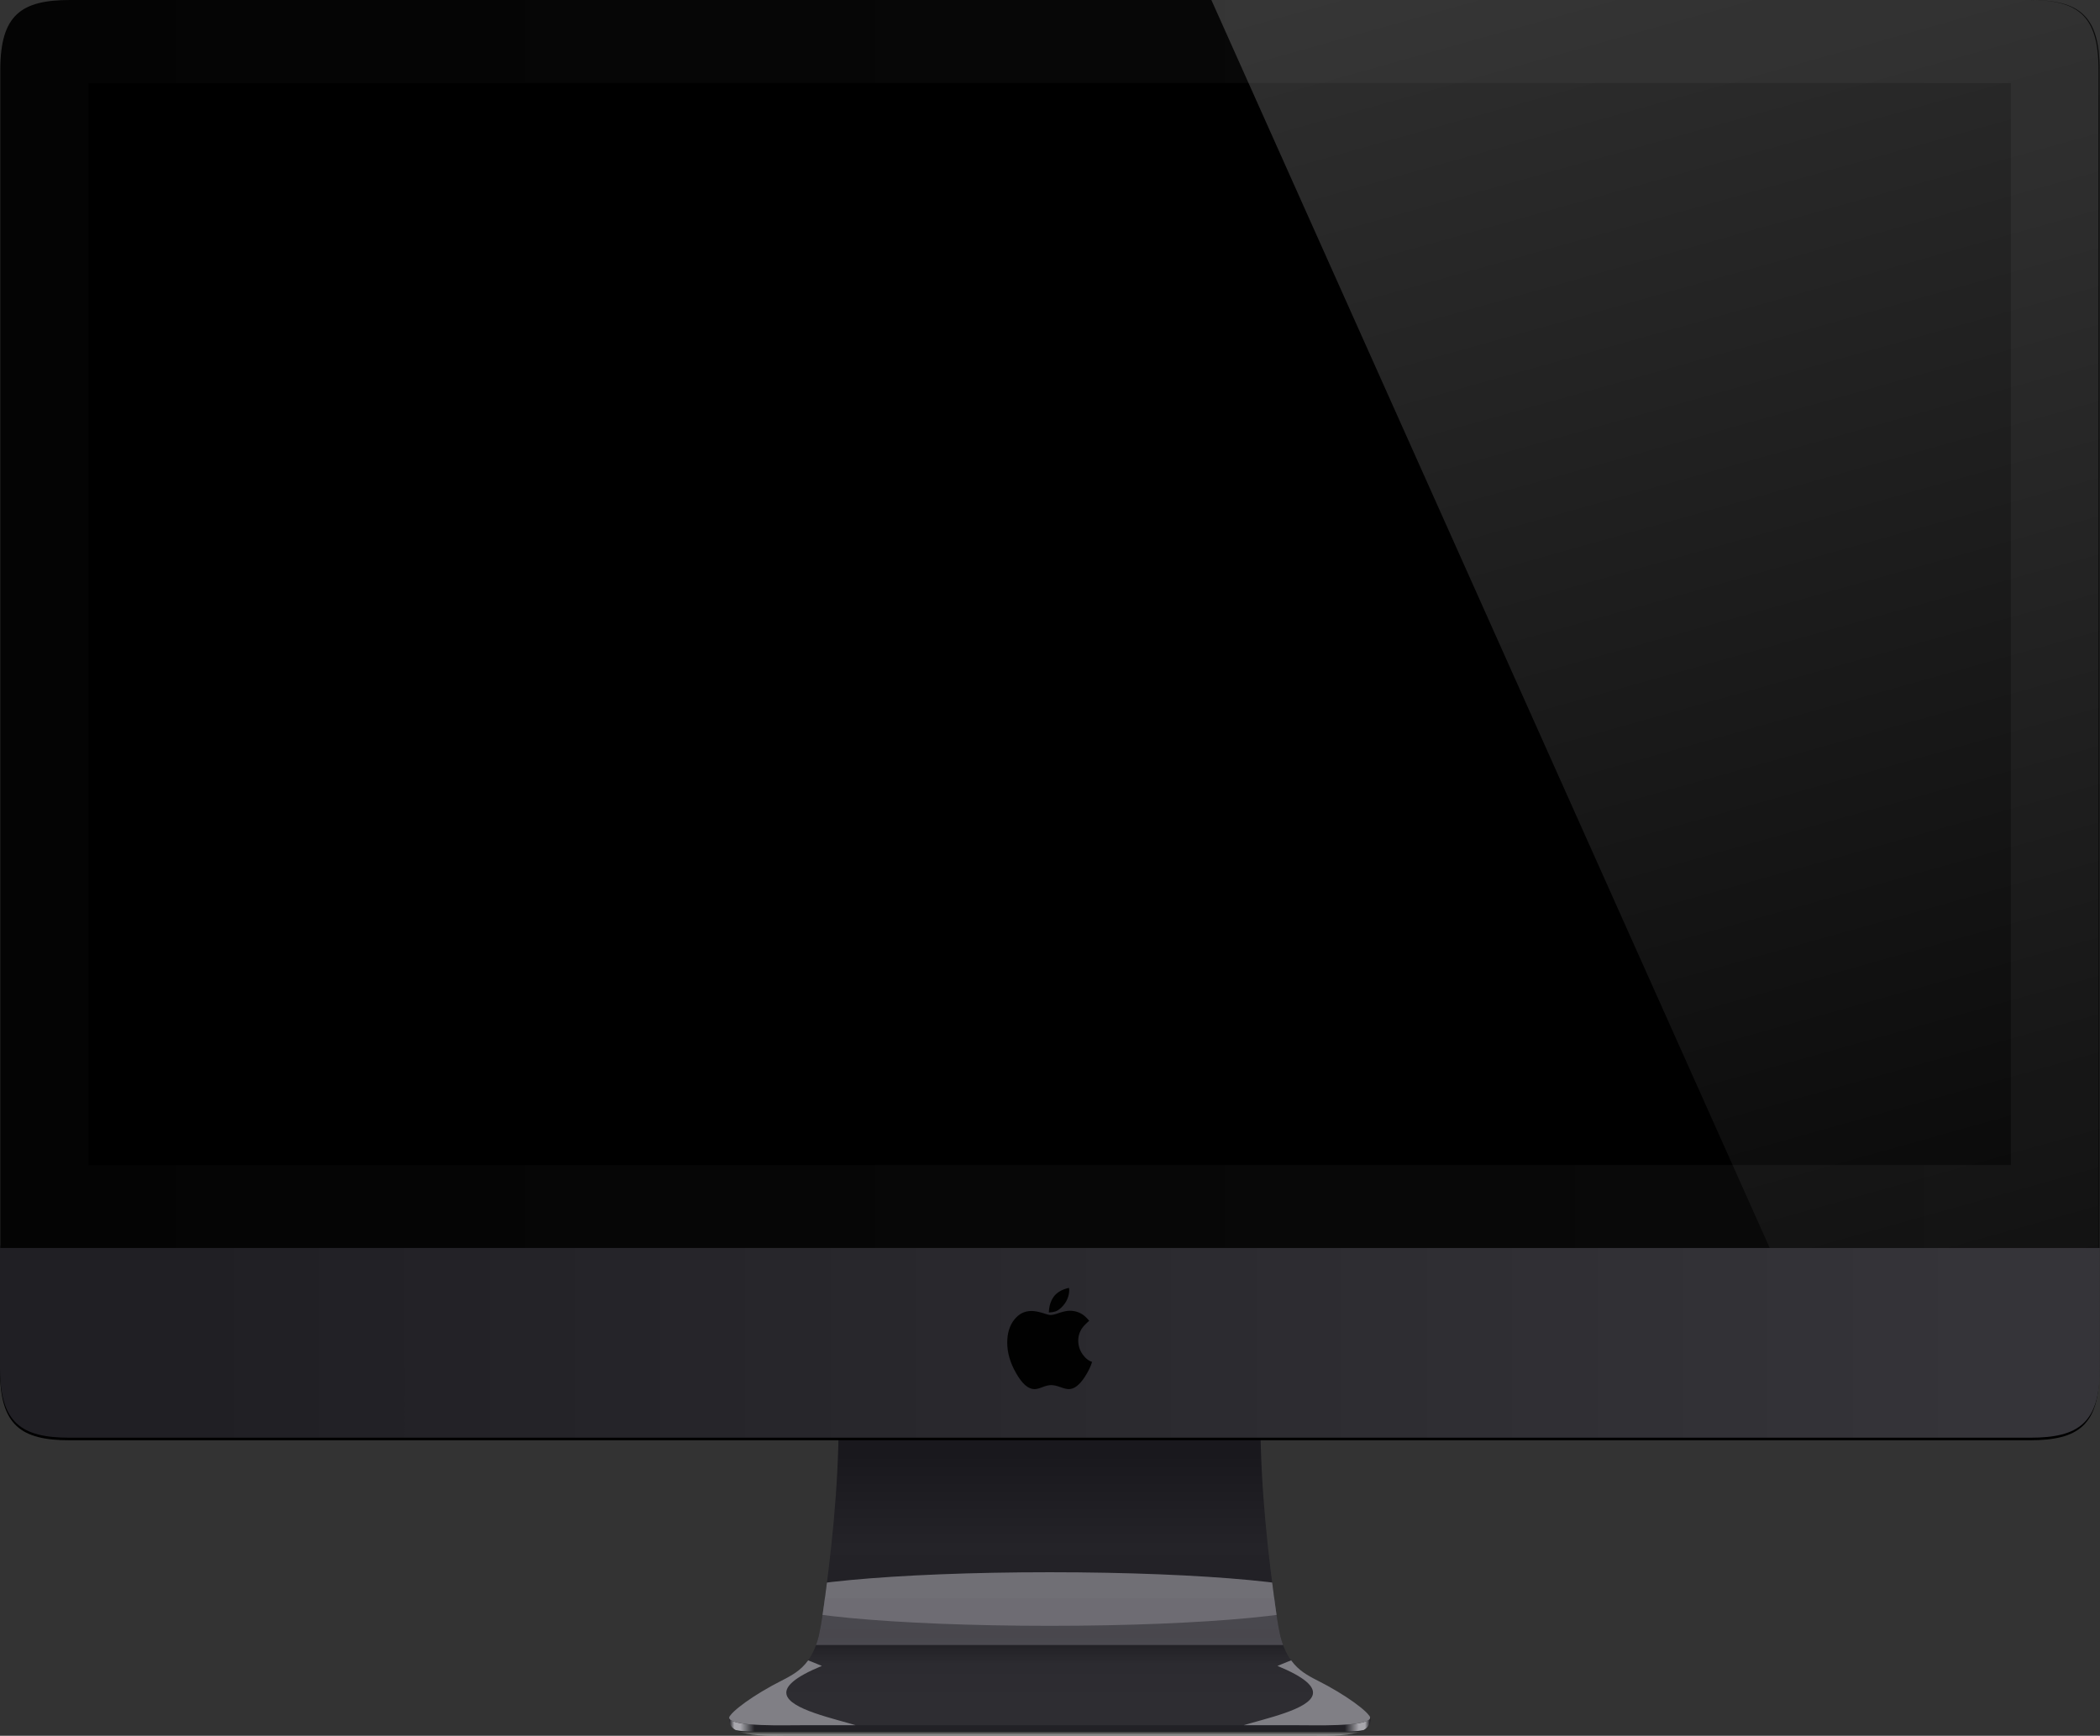 <svg xmlns="http://www.w3.org/2000/svg" xmlns:xlink="http://www.w3.org/1999/xlink" id="Layer_1" x="0px" y="0px" viewBox="0 0 1880.6 1554.7" style="enable-background:new 0 0 1880.6 1554.7;" xml:space="preserve"><rect x="0" y="0" width="1880.6" height="1554.7" fill="#333333" stroke="none"/><style type="text/css">	.st0{fill:url(#SVGID_1_);}	.st1{fill:#222126;}			.st2{clip-path:url(#SVGID_00000071541551398503654040000015679357040054588818_);fill:url(#SVGID_00000093139983503379026810000000697558331977796790_);}			.st3{clip-path:url(#SVGID_00000178207347934414497340000004337298685627504319_);fill:url(#SVGID_00000076588128189457838810000007683419724880138417_);}	.st4{fill:url(#SVGID_00000130604401852894397300000008929452917308954794_);}	.st5{clip-path:url(#SVGID_00000137106527360130244600000017342240984614422206_);fill:#807F85;}	.st6{clip-path:url(#SVGID_00000096027438766479820060000014392028368899595653_);fill:#706F75;}	.st7{clip-path:url(#SVGID_00000068636016858985075320000008512753739504529797_);fill:#6C6B71;fill-opacity:0.548;}	.st8{fill:url(#SVGID_00000151523656440946673410000005583323172146412172_);}	.st9{fill:#010101;}	.st10{fill:url(#SVGID_00000021812712351147843820000013077102182833731464_);}			.st11{clip-path:url(#SVGID_00000018226920162709475130000000268895809551897534_);fill:url(#SVGID_00000010989242075747230910000017925646102188796851_);}	.st12{clip-path:url(#SVGID_00000103232073075295806470000017850909620402410383_);fill:#807F85;}</style><g>			<linearGradient id="SVGID_1_" gradientUnits="userSpaceOnUse" x1="3915.294" y1="-238.091" x2="3915.294" y2="-243.06" gradientTransform="matrix(1 0 0 -1 -2975.294 1312.372)">		<stop offset="0" style="stop-color:#1F1F1F"></stop>		<stop offset="1" style="stop-color:#BEBEBE"></stop>	</linearGradient>	<path class="st0" d="M674.7,1541.7c-2.1-0.2-13.9,8.3-15.6,8c6.3,3.5,18.6,5.4,42.2,4.9H940h238.7c23.7,0.4,35.9-1.4,42.2-4.9  c-1.7,0.3-13.5-8.2-15.6-8c-3.4,0.3-31.5,5.4-32.6,5.4l-245.7-3.9l6.3,5.5l-225.9-1.6C706.2,1547.1,678,1542,674.7,1541.7  L674.7,1541.7z"></path>	<path class="st1" d="M946.5,1526.9l-293.4,11.4c-0.4,4.7,0.9,8.6,6,11.4c1.7,0.3,3.4,0.6,5.5,0.8c3.4,0.3,7.2,0.5,11.6,0.5h264h264  c4.4,0,8.2-0.2,11.6-0.5c2.1-0.2,3.7-0.5,5.5-0.8c5.1-2.8,6.3-6.6,6-11.4l-281.8-6.4L946.5,1526.9z"></path>	<g>		<defs>			<path id="SVGID_00000000202272242580718150000015058692347520209069_" d="M940,1531.8v19.1h264c4.4,0,8.2-0.2,11.6-0.5    c2.1-0.2,3.7-0.5,5.5-0.8c5.1-2.8,6.3-6.6,6-11.4L940,1531.8z"></path>		</defs>		<clipPath id="SVGID_00000071555122348845854340000004668856346559221402_">			<use xlink:href="#SVGID_00000000202272242580718150000015058692347520209069_" style="overflow:visible;"></use>		</clipPath>					<linearGradient id="SVGID_00000183949666611614227370000004604633938497870508_" gradientUnits="userSpaceOnUse" x1="-766.941" y1="-9.875" x2="-744.299" y2="-9.875" gradientTransform="matrix(-1 0 0 -1 460 1531.999)">			<stop offset="0" style="stop-color:#A8A7AD;stop-opacity:0"></stop>			<stop offset="0.2" style="stop-color:#A8A7AD"></stop>			<stop offset="0.441" style="stop-color:#A8A7AD"></stop>			<stop offset="1" style="stop-color:#A8A7AD;stop-opacity:0"></stop>		</linearGradient>					<rect x="1152.1" y="1522.8" style="clip-path:url(#SVGID_00000071555122348845854340000004668856346559221402_);fill:url(#SVGID_00000183949666611614227370000004604633938497870508_);" width="74.8" height="38.1"></rect>	</g>	<g>		<defs>			<path id="SVGID_00000118396418857227671680000002312679934672652991_" d="M940,1531.8v19.1H676c-4.4,0-8.2-0.2-11.6-0.5    c-2.1-0.2-3.7-0.5-5.5-0.8c-5.1-2.8-6.3-6.6-6-11.4L940,1531.8z"></path>		</defs>		<clipPath id="SVGID_00000085236338634113630560000008251170949621394094_">			<use xlink:href="#SVGID_00000118396418857227671680000002312679934672652991_" style="overflow:visible;"></use>		</clipPath>					<linearGradient id="SVGID_00000117666724609485907420000013928891219803664799_" gradientUnits="userSpaceOnUse" x1="-1566.941" y1="-9.875" x2="-1544.299" y2="-9.875" gradientTransform="matrix(1 0 0 -1 2219.999 1531.999)">			<stop offset="0" style="stop-color:#A8A7AD;stop-opacity:0"></stop>			<stop offset="0.2" style="stop-color:#A8A7AD"></stop>			<stop offset="0.441" style="stop-color:#A8A7AD"></stop>			<stop offset="1" style="stop-color:#A8A7AD;stop-opacity:0"></stop>		</linearGradient>					<rect x="653.1" y="1522.8" style="clip-path:url(#SVGID_00000085236338634113630560000008251170949621394094_);fill:url(#SVGID_00000117666724609485907420000013928891219803664799_);" width="74.8" height="38.1"></rect>	</g></g><g transform="translate(-340.001,-22.001)">			<linearGradient id="SVGID_00000032639594588633818140000007165780306981183410_" gradientUnits="userSpaceOnUse" x1="1884.907" y1="250.741" x2="1884.907" y2="8.706" gradientTransform="matrix(1 0 0 -1 -604.907 1576.001)">		<stop offset="0" style="stop-color:#19181D"></stop>		<stop offset="0.341" style="stop-color:#242328"></stop>		<stop offset="0.673" style="stop-color:#1E1D22"></stop>		<stop offset="0.774" style="stop-color:#2C2B30"></stop>		<stop offset="0.912" style="stop-color:#2E2D32"></stop>		<stop offset="1" style="stop-color:#2E2D32"></stop>	</linearGradient>	<path style="fill:url(#SVGID_00000032639594588633818140000007165780306981183410_);" d="M1280,1269.3l-189.2,5.9  c1.5,55.4-3.9,117.8-11.6,174.4c-1.6,12-3.2,25.1-6,37.8c-3.7,14.6-9.5,23.8-17.9,30.6c-7,5.6-16,9.4-24.3,14  c-12.3,6.8-22.5,13.6-29.2,19c-2.8,2.3-6,4.9-8.3,8.1c-0.3,0.5-0.5,1-0.5,1.4c0,1.7,2.5,2.8,4.6,3.6c7,2.3,20,3,35.6,3.2  c8.4,0.1,18.6-0.1,27.9-0.1h437.6c9.3-0.1,19.5,0.1,27.9,0.1c15.6-0.1,28.6-0.9,35.6-3.2c2.2-0.8,4.6-1.8,4.6-3.6  c0-0.4-0.1-0.9-0.5-1.4c-2.4-3.2-5.5-5.8-8.3-8.1c-6.7-5.4-16.8-12.2-29.2-19c-8.3-4.7-17.4-8.4-24.3-14  c-8.3-6.8-14.2-16-17.9-30.6c-2.8-12.7-4.4-25.8-6-37.8c-7.7-56.6-13.1-119-11.6-174.4L1280,1269.3z"></path></g><g>	<defs>		<path id="SVGID_00000098913221408449942000000004129300309691768220_" d="M940,1247.3l-189.2,5.9c1.5,55.4-3.9,117.8-11.6,174.4   c-1.6,12-3.2,25.1-6,37.8c-3.7,14.6-9.5,23.8-17.9,30.6c-7,5.6-16,9.4-24.3,14c-12.3,6.8-22.5,13.6-29.2,19   c-2.8,2.3-6,4.9-8.3,8.1c-0.3,0.5-0.5,1-0.5,1.4c0,1.7,2.5,2.8,4.6,3.6c7,2.3,20,3,35.6,3.2c8.4,0.1,18.6-0.1,27.9-0.1h437.6   c9.3-0.1,19.5,0.1,27.9,0.1c15.6-0.1,28.6-0.9,35.6-3.2c2.2-0.8,4.6-1.8,4.6-3.6c0-0.4-0.1-0.9-0.5-1.4c-2.4-3.2-5.5-5.8-8.3-8.1   c-6.7-5.4-16.8-12.2-29.2-19c-8.3-4.7-17.4-8.4-24.3-14c-8.3-6.8-14.2-16-17.9-30.6c-2.8-12.7-4.4-25.8-6-37.8   c-7.7-56.6-13.1-119-11.6-174.4L940,1247.3z"></path>	</defs>	<clipPath id="SVGID_00000018227428250439992040000018206371420381620370_">		<use xlink:href="#SVGID_00000098913221408449942000000004129300309691768220_" style="overflow:visible;"></use>	</clipPath>	<path style="clip-path:url(#SVGID_00000018227428250439992040000018206371420381620370_);fill:#807F85;" d="M653.1,1476.1  c31.4-4.7,58.2,5.7,82.9,16c-98.9,40.7,65.9,50.5,47.5,64.4c-18.4,13.9-145.1,33.6-163.6,44.1l9.6-93.7L653.1,1476.1z"></path></g><g transform="translate(879.912,-22.001)">	<g>		<defs>			<path id="SVGID_00000012431260339410064310000008609339879335810436_" d="M60.1,1269.3l-189.2,5.9c1.5,55.4-3.9,117.8-11.6,174.4    c-1.6,12-3.2,25.1-6,37.8c-3.7,14.6-9.5,23.8-17.9,30.6c-7,5.6-16,9.4-24.3,14c-12.3,6.8-22.5,13.6-29.2,19    c-2.8,2.3-6,4.9-8.3,8.1c-0.3,0.5-0.5,1-0.5,1.4c0,1.7,2.5,2.8,4.6,3.6c7,2.3,20,3,35.6,3.2c8.4,0.1,18.6-0.1,27.9-0.1h437.6    c9.3-0.1,19.5,0.1,27.9,0.1c15.6-0.1,28.6-0.9,35.6-3.2c2.2-0.8,4.6-1.8,4.6-3.6c0-0.4-0.1-0.9-0.5-1.4c-2.4-3.2-5.5-5.8-8.3-8.1    c-6.7-5.4-16.8-12.2-29.2-19c-8.3-4.7-17.4-8.4-24.3-14c-8.3-6.8-14.2-16-17.9-30.6c-2.8-12.7-4.4-25.8-6-37.8    c-7.7-56.6-13.1-119-11.6-174.4L60.1,1269.3z"></path>		</defs>		<clipPath id="SVGID_00000080181127449164749850000015735508888925745068_">			<use xlink:href="#SVGID_00000012431260339410064310000008609339879335810436_" style="overflow:visible;"></use>		</clipPath>		<path style="clip-path:url(#SVGID_00000080181127449164749850000015735508888925745068_);fill:#706F75;" d="M60.1,1430.2   L60.1,1430.2c139.7,0,252.9,10.7,252.9,24l0,0c0,13.2-113.2,24-252.9,24l0,0c-139.7,0-252.9-10.7-252.9-24l0,0   C-192.8,1440.9-79.6,1430.2,60.1,1430.2z"></path>	</g></g><g>	<defs>		<path id="SVGID_00000101793054966779391970000013597029574795263651_" d="M940,1247.3l-189.2,5.9c1.5,55.4-3.9,117.8-11.6,174.4   c-1.6,12-3.2,25.1-6,37.8c-3.7,14.6-9.5,23.8-17.9,30.6c-7,5.6-16,9.4-24.3,14c-12.3,6.8-22.5,13.6-29.2,19   c-2.8,2.3-6,4.9-8.3,8.1c-0.3,0.5-0.5,1-0.5,1.4c0,1.7,2.5,2.8,4.6,3.6c7,2.3,20,3,35.6,3.2c8.4,0.1,18.6-0.1,27.9-0.1h437.6   c9.3-0.1,19.5,0.1,27.9,0.1c15.6-0.1,28.6-0.9,35.6-3.2c2.2-0.8,4.6-1.8,4.6-3.6c0-0.4-0.1-0.9-0.5-1.4c-2.4-3.2-5.5-5.8-8.3-8.1   c-6.7-5.4-16.8-12.2-29.2-19c-8.3-4.7-17.4-8.4-24.3-14c-8.3-6.8-14.2-16-17.9-30.6c-2.8-12.7-4.4-25.8-6-37.8   c-7.7-56.6-13.1-119-11.6-174.4L940,1247.3z"></path>	</defs>	<clipPath id="SVGID_00000173156962751944722580000003983651216891811240_">		<use xlink:href="#SVGID_00000101793054966779391970000013597029574795263651_" style="overflow:visible;"></use>	</clipPath>	<path style="clip-path:url(#SVGID_00000173156962751944722580000003983651216891811240_);fill:#6C6B71;fill-opacity:0.548;" d="  M722.4,1431.8h435.7c139.7,0,252.9,9.3,252.9,20.8v0c0,11.5-113.2,20.8-252.9,20.8H722.4c-139.7,0-252.9-9.3-252.9-20.8v0  C469.5,1441.1,582.8,1431.8,722.4,1431.8z"></path></g><g>	<g transform="translate(-340.001,-22.001)">		<path d="M340,1139.8v45.2v64.7c0,49,18.9,62.3,62.3,62.3h133.5h10.1h1482.4h129.4c43.4,0,62.3-13.3,62.3-62.3v-109.9L340,1139.8z"></path>	</g>			<linearGradient id="SVGID_00000136410920582479336630000017929564171290959551_" gradientUnits="userSpaceOnUse" x1="171.462" y1="352.393" x2="1773.758" y2="352.393" gradientTransform="matrix(1 0 0 -1 0 1554)">		<stop offset="0" style="stop-color:#201F24"></stop>		<stop offset="1" style="stop-color:#353439"></stop>	</linearGradient>	<path style="fill:url(#SVGID_00000136410920582479336630000017929564171290959551_);" d="M0,1115.5v45.2v64.7  c0,49,19,62.3,62.3,62.3h133.5h10.1h1482.9h129.4c43.4,0,62.3-13.3,62.3-62.3v-109.9L0,1115.5z"></path>	<g transform="translate(-340.001,-22.001)">		<g>			<path class="st9" d="M1280.8,1199.8c1.6,0,4.2-0.6,7.8-1.9c3.6-1.2,6.8-1.9,9.4-1.9c4.4,0,8.3,1.2,11.7,3.5    c1.9,1.3,3.8,3.2,5.7,5.5c-2.8,2.4-4.9,4.6-6.2,6.4c-2.4,3.4-3.6,7.2-3.6,11.3c0,4.5,1.3,8.6,3.8,12.2c2.5,3.6,5.4,5.9,8.6,6.9    c-1.3,4.4-3.6,8.9-6.7,13.7c-4.7,7.1-9.4,10.7-14.1,10.7c-1.8,0-4.4-0.6-7.6-1.8c-3.3-1.2-6-1.8-8.2-1.8c-2.2,0-4.8,0.6-7.8,1.8    s-5.4,1.8-7.2,1.8c-5.6,0-11-4.7-16.4-14.2c-5.4-9.3-8-18.5-8-27.5c0-8.3,2.1-15.2,6.2-20.4c4.1-5.3,9.3-7.9,15.5-7.9    c2.7,0,5.9,0.6,9.7,1.7C1277.1,1199.2,1279.6,1199.8,1280.8,1199.8L1280.8,1199.8z M1297.5,1177.8c0,2.3-0.5,4.8-1.6,7.5    c-1.1,2.7-2.8,5.2-5.1,7.5c-2,2-4,3.3-5.9,3.9c-1.2,0.4-3.1,0.7-5.6,0.9c0.1-5.4,1.5-10.1,4.2-14c2.8-3.9,7.3-6.6,13.7-8.1    c0.1,0.5,0.2,0.9,0.3,1.2C1297.5,1177.1,1297.5,1177.4,1297.5,1177.8L1297.5,1177.8z"></path>		</g>	</g>	<g transform="translate(-339.715,-22.001)">					<linearGradient id="SVGID_00000063603296761499234080000012387371338326621866_" gradientUnits="userSpaceOnUse" x1="679.715" y1="995.079" x2="2559.715" y2="995.079" gradientTransform="matrix(1 0 0 -1 -339.715 1576.001)">			<stop offset="0" style="stop-color:#040404"></stop>			<stop offset="1" style="stop-color:#0A0A0A"></stop>		</linearGradient>		<path style="fill:url(#SVGID_00000063603296761499234080000012387371338326621866_);" d="M402.3,22C358.9,22,340,35.3,340,84.3   V149v990.8h1880V149V84.3c0-49-18.9-62.3-62.3-62.3h-133.5h-10.1H531.7L402.3,22z"></path>	</g></g><g transform="translate(-340.001,-22.001)">	<rect x="419.1" y="96.4" width="1721.7" height="969.1"></rect></g><g transform="translate(-64.537,2097.387)">	<g>		<defs>			<path id="SVGID_00000056416087298023116640000010830540826046134207_" d="M126.1-2097.4c-43.4,0-62.3,13.3-62.3,62.3v64.7v990.8    h1880v-990.8v-64.7c0-49-18.9-62.3-62.3-62.3H1748h-10.1H255.5H126.1z"></path>		</defs>		<clipPath id="SVGID_00000166641193225984609480000012124143164207479951_">			<use xlink:href="#SVGID_00000056416087298023116640000010830540826046134207_" style="overflow:visible;"></use>		</clipPath>					<linearGradient id="SVGID_00000183223189275224557900000004143856878804745353_" gradientUnits="userSpaceOnUse" x1="1650.132" y1="1762.589" x2="2095.827" y2="172.79" gradientTransform="matrix(1 0 0 -1 -64.537 -543.387)">			<stop offset="0" style="stop-color:#FFFFFF;stop-opacity:0.196"></stop>			<stop offset="1" style="stop-color:#FFFFFF;stop-opacity:0"></stop>		</linearGradient>					<path style="clip-path:url(#SVGID_00000166641193225984609480000012124143164207479951_);fill:url(#SVGID_00000183223189275224557900000004143856878804745353_);" d="   M1143.9-2109.6l632.5,1414l333.3,21.2l6.4-1511.3L1143.9-2109.6z"></path>	</g></g><g>	<defs>		<path id="SVGID_00000031167991214651756340000016309838676013925256_" d="M940,1247.3l189.2,5.9c-1.5,55.4,3.9,117.8,11.6,174.4   c1.6,12,3.2,25.1,6,37.8c3.7,14.6,9.5,23.8,17.9,30.6c7,5.6,16,9.4,24.3,14c12.3,6.8,22.5,13.6,29.2,19c2.8,2.3,6,4.9,8.3,8.1   c0.3,0.5,0.5,1,0.5,1.4c0,1.7-2.5,2.8-4.6,3.6c-7,2.3-20,3-35.6,3.2c-8.4,0.1-18.6-0.1-27.9-0.1H721.2c-9.3-0.1-19.5,0.1-27.9,0.1   c-15.6-0.1-28.6-0.9-35.6-3.2c-2.2-0.8-4.6-1.8-4.6-3.6c0-0.4,0.1-0.9,0.5-1.4c2.4-3.2,5.5-5.8,8.3-8.1c6.7-5.4,16.8-12.2,29.2-19   c8.3-4.7,17.4-8.4,24.3-14c8.3-6.8,14.2-16,17.9-30.6c2.8-12.7,4.4-25.8,6-37.8c7.7-56.6,13.1-119,11.6-174.4L940,1247.3z"></path>	</defs>	<clipPath id="SVGID_00000132081131653374532980000007874575833567143850_">		<use xlink:href="#SVGID_00000031167991214651756340000016309838676013925256_" style="overflow:visible;"></use>	</clipPath>	<path style="clip-path:url(#SVGID_00000132081131653374532980000007874575833567143850_);fill:#807F85;" d="M1226.9,1476.1  c-31.4-4.7-58.2,5.7-82.9,16c98.9,40.7-65.9,50.5-47.5,64.4c18.4,13.9,145.1,33.6,163.6,44.1l-9.6-93.7L1226.9,1476.1z"></path></g></svg>